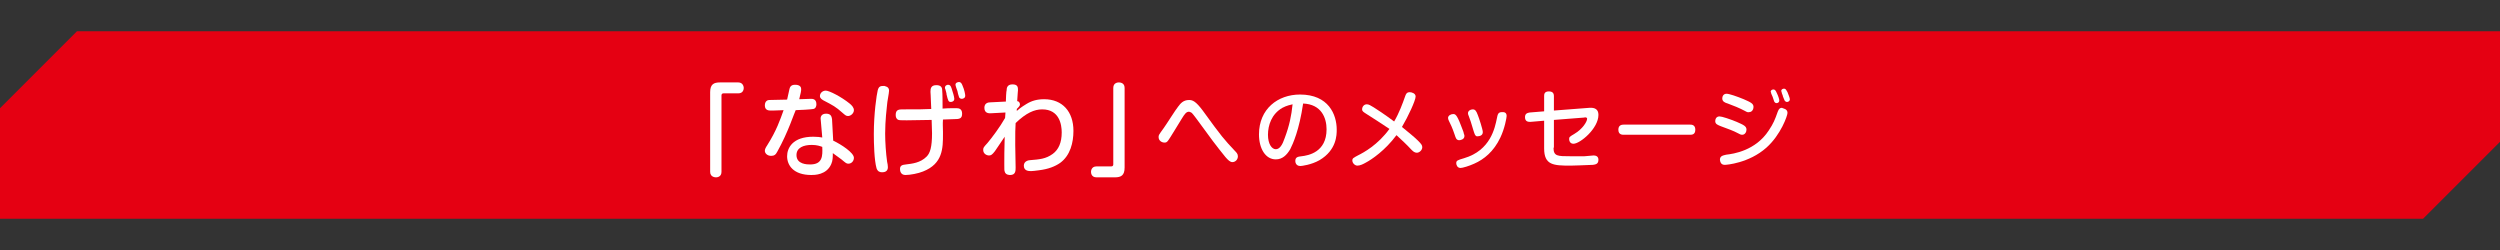<?xml version="1.0" encoding="utf-8"?>
<!-- Generator: Adobe Illustrator 26.0.3, SVG Export Plug-In . SVG Version: 6.00 Build 0)  -->
<svg version="1.1" id="レイヤー_1" xmlns="http://www.w3.org/2000/svg" xmlns:xlink="http://www.w3.org/1999/xlink" x="0px"
	 y="0px" viewBox="0 0 640 64" style="enable-background:new 0 0 640 64;" xml:space="preserve">
<rect x="0" y="0" width="640" height="64" fill="#333333" stroke="none"/>
<style type="text/css">
	.st0{fill:#E50012;}
	.st1{fill:#FFFFFF;}
	.st2{fill:none;}
</style>
<g>
	<g>
		<polygon class="st0" points="19.7,8 0,27.7 0,56 620.3,56 640,36.3 640,8 		"/>
	</g>
	<g>
		<g>
			<g>
				<path class="st1" d="M181.8,23.6c0-2,0.9-2.5,2.5-2.5h4.7c1.2,0,1.4,1.1,1.4,1.4c0,0.3-0.1,1.4-1.4,1.4h-3.8
					c-0.2,0-0.5,0.1-0.5,0.5V44c0,1.4-1.3,1.4-1.4,1.4c-0.1,0-1.5,0-1.5-1.4V23.6z"/>
				<path class="st1" d="M199,38.8c-0.4,0.8-0.8,1.1-1.6,1.1c-0.9,0-1.6-0.6-1.6-1.3c0-0.4,0.2-0.8,0.6-1.4c2.4-3.8,3.3-6.5,4.2-9
					c-2.1,0.1-2.8,0.1-3.3,0.1c-0.4,0-1.5,0-1.5-1.3c0-1.2,0.8-1.4,1.1-1.4c0.2,0,4-0.1,4.6-0.1c0.1-0.4,0.5-2.3,0.6-2.7
					c0.1-0.4,0.3-1.1,1.4-1.1c0.3,0,1.6,0,1.6,1.1c0,0.5-0.1,1-0.5,2.6c0.4,0,2.8-0.1,3-0.1c0.4,0,1.4,0,1.4,1.4
					c0,0.5-0.2,1.1-0.8,1.2c-0.3,0.1-3.8,0.3-4.5,0.3C203.4,28.7,201.8,33.8,199,38.8z M210.1,30.6c-0.1-0.6,0.1-1.5,1.4-1.5
					c1.4,0,1.4,1,1.5,1.4l0.3,5.5c2.1,1,5.3,3.1,5.3,4.4c0,0.8-0.6,1.5-1.4,1.5c-0.5,0-0.6-0.1-1.8-1.1c0,0-1.5-1.1-2.2-1.6
					c0,1,0,1.9-0.4,2.8c-1.2,2.8-4.3,2.8-5.1,2.8c-4.6,0-6.2-2.5-6.2-4.8c0-2.1,1.4-5,6.7-5c1.1,0,1.7,0.1,2.3,0.2L210.1,30.6z
					 M207.8,37.1c-2.1,0-3.9,0.7-3.9,2.6c0,2.4,2.8,2.4,3.5,2.4c3.2,0,3.2-2.2,3.1-4.5C209.9,37.4,209.2,37.1,207.8,37.1z
					 M217.5,26.5c0.5,0.4,1.1,1,1.1,1.7c0,0.8-0.8,1.5-1.5,1.5c-0.5,0-0.7-0.2-1.4-0.8c-1.8-1.6-2.4-1.9-4.9-3.2
					c-0.3-0.2-0.9-0.5-0.9-1.1c0-0.8,0.7-1.4,1.5-1.4C212.3,23.2,215.4,24.8,217.5,26.5z"/>
				<path class="st1" d="M227.6,23.2c0,0.6-0.5,3-0.5,3.5c-0.1,0.9-0.5,4.2-0.5,7.5c0,2.2,0.2,5.1,0.5,7.2c0.1,0.3,0.2,1.1,0.2,1.4
					c0,1.2-1,1.3-1.5,1.3c-0.6,0-1.1-0.2-1.4-1c-0.6-2.1-0.7-6.4-0.7-8.8c0-5.2,0.7-10,1-11.2c0.3-1.1,0.8-1.1,1.7-1.1
					C226.5,22.1,227.6,22.1,227.6,23.2z M241.4,33.7v0.6c0,3.6,0,7.6-5.1,9.6c-1.2,0.5-3.3,0.9-4.5,0.9c-1.2,0-1.4-1-1.4-1.5
					c0-0.9,0.5-1.1,1.5-1.2c1.6-0.2,3.7-0.4,5.3-2c0.9-0.9,1.4-2.4,1.4-6c0-0.5-0.1-3-0.1-3.4c-2.1,0-4.3,0.1-6.4,0.1
					c-1.6,0-2,0-2.3-0.2c-0.4-0.3-0.5-0.7-0.5-1.2c0-1.4,0.9-1.4,1.9-1.4c4.3,0,4.8,0,7.2-0.1c-0.1-2-0.1-2-0.1-2.3
					c0-0.7-0.1-1.9-0.1-2.1c0-0.8,0.1-1.7,1.5-1.7c1.1,0,1.5,0.5,1.5,1.3c0.1,0.9,0.1,3.4,0.1,4.7c1.4-0.1,1.5-0.1,2.8-0.1
					c0.3,0,0.6,0,0.8,0c0.5,0,1.4,0.1,1.4,1.4c0,1.3-0.7,1.4-2.1,1.4c-2.4,0.1-2.7,0.1-2.8,0.1C241.3,32.1,241.4,32.2,241.4,33.7z
					 M242,22.8c-0.1-0.1-0.1-0.3-0.1-0.3c0-0.6,0.5-0.8,0.8-0.8c0.5,0,0.7,0.3,0.9,0.9c0.3,0.9,0.7,2.2,0.7,2.7
					c0,0.7-0.7,0.8-0.9,0.8c-0.6,0-0.7-0.3-1.1-2C242.4,24.1,242,22.9,242,22.8z M244.6,21.7c0-0.6,0.7-0.7,0.9-0.7
					c0.5,0,0.7,0.4,0.9,0.9c0.5,1.1,0.7,2.3,0.7,2.6c0,0.7-0.7,0.8-0.9,0.8c-0.5,0-0.7-0.4-0.7-0.5c-0.1-0.2-0.4-1.3-0.4-1.5
					C245,23.1,244.6,21.9,244.6,21.7z"/>
				<path class="st1" d="M257.4,28.8l-3.8,0.2c-0.3,0-1.6,0.1-1.6-1.4c0-1.3,1.1-1.4,1.5-1.4l4-0.2c0-0.5,0.1-2.8,0.2-2.9
					c0-0.5,0.1-1.5,1.5-1.5c1.4,0,1.4,0.8,1.4,1.5c0,0.2-0.1,0.9-0.2,2.8c0.5,0,0.7,0.5,0.7,0.8c0,0.3,0,0.4-0.8,1.2v0.5
					c1.1-1,2.2-1.6,2.5-1.8c1.3-0.8,2.7-1.2,4.5-1.2c4.7,0,7.5,3.2,7.5,8.1c0,3-0.8,6.3-3.4,8.2c-1.3,0.9-3,1.6-5.5,1.9
					c-0.8,0.1-1.5,0.2-1.9,0.2c-0.6,0-1.9,0-1.9-1.4c0-1.2,1.3-1.4,1.6-1.4c2.4-0.2,4-0.3,5.8-1.6c1.5-1.1,2.3-2.9,2.3-5.5
					c0-2-0.6-5.9-5-5.9c-2,0-4.1,0.9-6.8,3.5c-0.1,1.8-0.1,2.1-0.1,5.6c0,0.9,0.1,5,0.1,5.8s0,1.9-1.4,1.9c-0.2,0-1.2,0-1.4-0.9
					c-0.1-0.3-0.1-0.4-0.1-2c0-2.4,0-2.5,0.1-6.9c-1.6,2.3-1.7,2.6-2.5,3.7c-0.7,0.9-1,1.1-1.5,1.1c-0.7,0-1.5-0.5-1.5-1.4
					c0-0.6,0.1-0.7,1.1-1.8c1.1-1.3,3.2-4.1,4.5-6.4L257.4,28.8z"/>
				<path class="st1" d="M287.9,42.9c0,2-0.9,2.5-2.5,2.5h-4.7c-1.3,0-1.4-1.1-1.4-1.4c0-0.1,0-1.4,1.4-1.4h3.8
					c0.4,0,0.5-0.3,0.5-0.5V22.5c0-1.4,1.3-1.4,1.4-1.4c0.2,0,1.5,0,1.5,1.4V42.9z"/>
				<path class="st1" d="M307.9,28.3c5,6.9,5.4,7.3,8.3,10.4c0.3,0.3,0.7,0.7,0.7,1.3c0,0.9-0.7,1.5-1.4,1.5c-0.6,0-1.1-0.5-1.8-1.3
					c-2.2-2.7-4.3-5.5-6.3-8.3c-0.5-0.7-1.9-2.6-2.3-3c-0.3-0.2-0.6-0.3-0.7-0.3c-0.7,0-1.1,0.5-2,2c-0.5,0.8-3.1,5.1-3.3,5.3
					c-0.4,0.6-0.7,0.6-1,0.6c-0.7,0-1.5-0.5-1.5-1.4c0-0.5,0-0.5,1.3-2.3c0.6-0.8,3.1-4.8,3.7-5.5c0.6-0.8,1.3-1.7,2.8-1.7
					C305.3,25.6,306.1,25.9,307.9,28.3z"/>
				<path class="st1" d="M330.3,38.2c-0.9,1.5-2,2.6-3.7,2.6c-2.6,0-4.3-2.7-4.3-6.4c0-6.5,4.8-10.2,10.5-10.2c7.3,0,9.4,5.1,9.4,9
					c0,1.3,0,5.2-4.4,7.8c-2.1,1.2-4.6,1.5-4.9,1.5c-1.3,0-1.3-1.2-1.3-1.3c0-1,0.7-1.1,1.6-1.2c1.7-0.2,6.4-1,6.4-6.9
					c0-2.9-1.3-6.4-6-6.6C332.6,33.3,331,36.8,330.3,38.2z M328.3,27.6c-2.8,1.6-3.7,4.5-3.7,6.9s1,3.7,2,3.7c1,0,1.7-1.1,2.3-2.9
					c1.2-3.2,1.7-5.7,2-8.6C330.5,26.8,329.4,27,328.3,27.6z"/>
				<path class="st1" d="M349.7,29.1c-0.6-0.4-1-0.6-1-1.1c0-0.7,0.5-1.3,1.2-1.3c0.5,0,1,0.3,1.8,0.8c0.5,0.3,2.8,1.8,5.2,3.6
					c1.3-2.2,2.2-4.7,2.8-6.4c0.2-0.6,0.4-1.1,1.2-1.1c0.5,0,1.5,0.3,1.5,1.1c0,1-1.9,5.1-3.5,7.8c1.8,1.5,3.1,2.5,4.1,3.5
					c0.9,0.9,1.1,1.2,1.1,1.7c0,0.7-0.7,1.4-1.4,1.4c-0.6,0-1-0.4-1.4-0.8c-1.3-1.4-2.4-2.4-3.8-3.7c-2.9,3.9-6.3,6.2-7.8,7
					c-0.7,0.4-1.5,0.8-2.2,0.8c-0.7,0-1.3-0.7-1.3-1.3c0-0.6,0.3-0.7,1.4-1.3c1.6-0.8,5.1-2.7,8.1-6.8
					C353.7,31.7,351.2,30,349.7,29.1z"/>
				<path class="st1" d="M372.4,34.5c-0.6-1.8-1.1-2.8-1.5-3.6c-0.1-0.2-0.2-0.5-0.2-0.7c0-0.6,0.7-1,1.3-1c0.5,0,0.9,0,2,2.9
					c0.2,0.6,0.7,1.7,0.7,1.9s0.2,0.5,0.2,0.8c0,0.9-1,1.1-1.4,1.1C372.8,35.8,372.7,35.4,372.4,34.5z M385.7,29.7
					c0,0.4-0.5,3.2-1.6,5.5c-1.7,3.6-4.2,5.6-6.7,6.7c-1.3,0.6-3,1.1-3.5,1.1c-0.9,0-1.1-0.9-1.1-1.2c0-0.7,0.3-0.8,2-1.3
					c6.8-2,7.9-7.8,8.4-10.2c0.2-1,0.3-1.6,1.3-1.6c0.1,0,0.2,0,0.3,0C385.2,28.7,385.7,28.9,385.7,29.7z M377.2,33.4
					c-0.5-1.8-0.9-2.9-1.2-3.7c-0.1-0.2-0.2-0.5-0.2-0.7c0-0.6,0.6-1,1.2-1c0.6,0,0.9,0.3,1.3,1.4c0.3,0.7,1.3,3.8,1.3,4.4
					c0,0.9-0.8,1.1-1.5,1.1C377.6,34.8,377.5,34.3,377.2,33.4z"/>
				<path class="st1" d="M397.7,37.8c0,2.2,1,2.2,4.4,2.2c0.2,0,2.2,0,3.5,0c0.4,0,2-0.2,2.3-0.2c0.3,0,1.3,0,1.3,1.1
					c0,1.2-0.9,1.2-1.4,1.3c-2,0.1-5.4,0.2-5.7,0.2c-4.4,0-6.8-0.1-6.8-4.4v-7.1l-3.5,0.3c-0.5,0-1.4,0-1.4-1.2c0-1,0.7-1.1,1.2-1.2
					l3.7-0.3v-3.9c0-0.4,0-1.2,1.2-1.2c0.9,0,1.3,0.4,1.3,1.2v3.7l9.1-0.7c1.4-0.1,2.3,0.4,2.3,1.8c0,3.5-4.7,7.4-6.4,7.4
					c-0.9,0-1.1-0.8-1.1-1.2c0-0.5,0.1-0.6,1.3-1.3c2.2-1.3,3.3-3.2,3.3-3.9c0-0.4-0.5-0.4-0.8-0.3l-7.7,0.6V37.8z"/>
				<path class="st1" d="M415.7,34.5c-0.4,0-1.4,0-1.4-1.3c0-1.2,0.9-1.3,1.4-1.3h16.9c0.4,0,1.4,0,1.4,1.3c0,1.3-0.9,1.3-1.4,1.3
					H415.7z"/>
				<path class="st1" d="M444.9,34.1c-1.1-0.6-2.5-1.1-4.4-1.8c-0.7-0.3-1.4-0.5-1.4-1.3c0-0.4,0.2-1.2,1.1-1.2
					c0.6,0,2.7,0.7,4.4,1.4c1.8,0.8,2.5,1.1,2.5,2c0,0.6-0.4,1.3-1.1,1.3C445.7,34.5,445.4,34.4,444.9,34.1z M457.6,28.9
					c0,0.7-1.7,5.6-5.4,8.9c-4.5,4-10.3,4.4-10.6,4.4c-0.2,0-0.7,0-1-0.4c-0.2-0.3-0.3-0.7-0.3-0.9c0-1,0.8-1.1,1.6-1.3
					c1.8-0.2,7.5-1,10.9-6.2c1.2-1.8,1.6-2.8,2.3-4.8c0.3-0.8,0.6-1,1.1-1C456.4,27.8,457.6,27.8,457.6,28.9z M446.7,28.4
					c-1.3-0.7-3-1.4-4.4-1.9c-0.7-0.2-1.4-0.5-1.4-1.3c0-0.4,0.2-1.2,1.1-1.2c0.7,0,2.7,0.7,4.4,1.4c1.8,0.8,2.5,1.1,2.5,2
					c0,0.6-0.4,1.3-1.1,1.3C447.5,28.8,447.2,28.7,446.7,28.4z M453.4,23.8c0-0.2-0.1-0.2-0.1-0.3c0-0.5,0.5-0.6,0.7-0.6
					c0.4,0,0.6,0.3,0.9,1c0.3,0.6,0.6,1.5,0.6,1.8c0,0.7-0.7,0.7-0.7,0.7c-0.4,0-0.5-0.3-0.6-0.4c-0.1-0.2-0.3-1-0.4-1.2
					C453.8,24.7,453.4,24,453.4,23.8z M456.1,23.6c0-0.1-0.1-0.2-0.1-0.3c0-0.5,0.5-0.6,0.7-0.6c0.4,0,0.5,0.2,0.9,0.9
					c0.2,0.5,0.6,1.5,0.6,1.8c0,0.6-0.6,0.7-0.7,0.7c-0.3,0-0.4-0.1-0.6-0.3c-0.1-0.1-0.4-1-0.5-1.2
					C456.5,24.6,456.1,23.9,456.1,23.6z"/>
			</g>
		</g>
	</g>
	<g>
		<g>
			<rect x="0" class="st2" width="640" height="64"/>
		</g>
	</g>
</g>
</svg>
